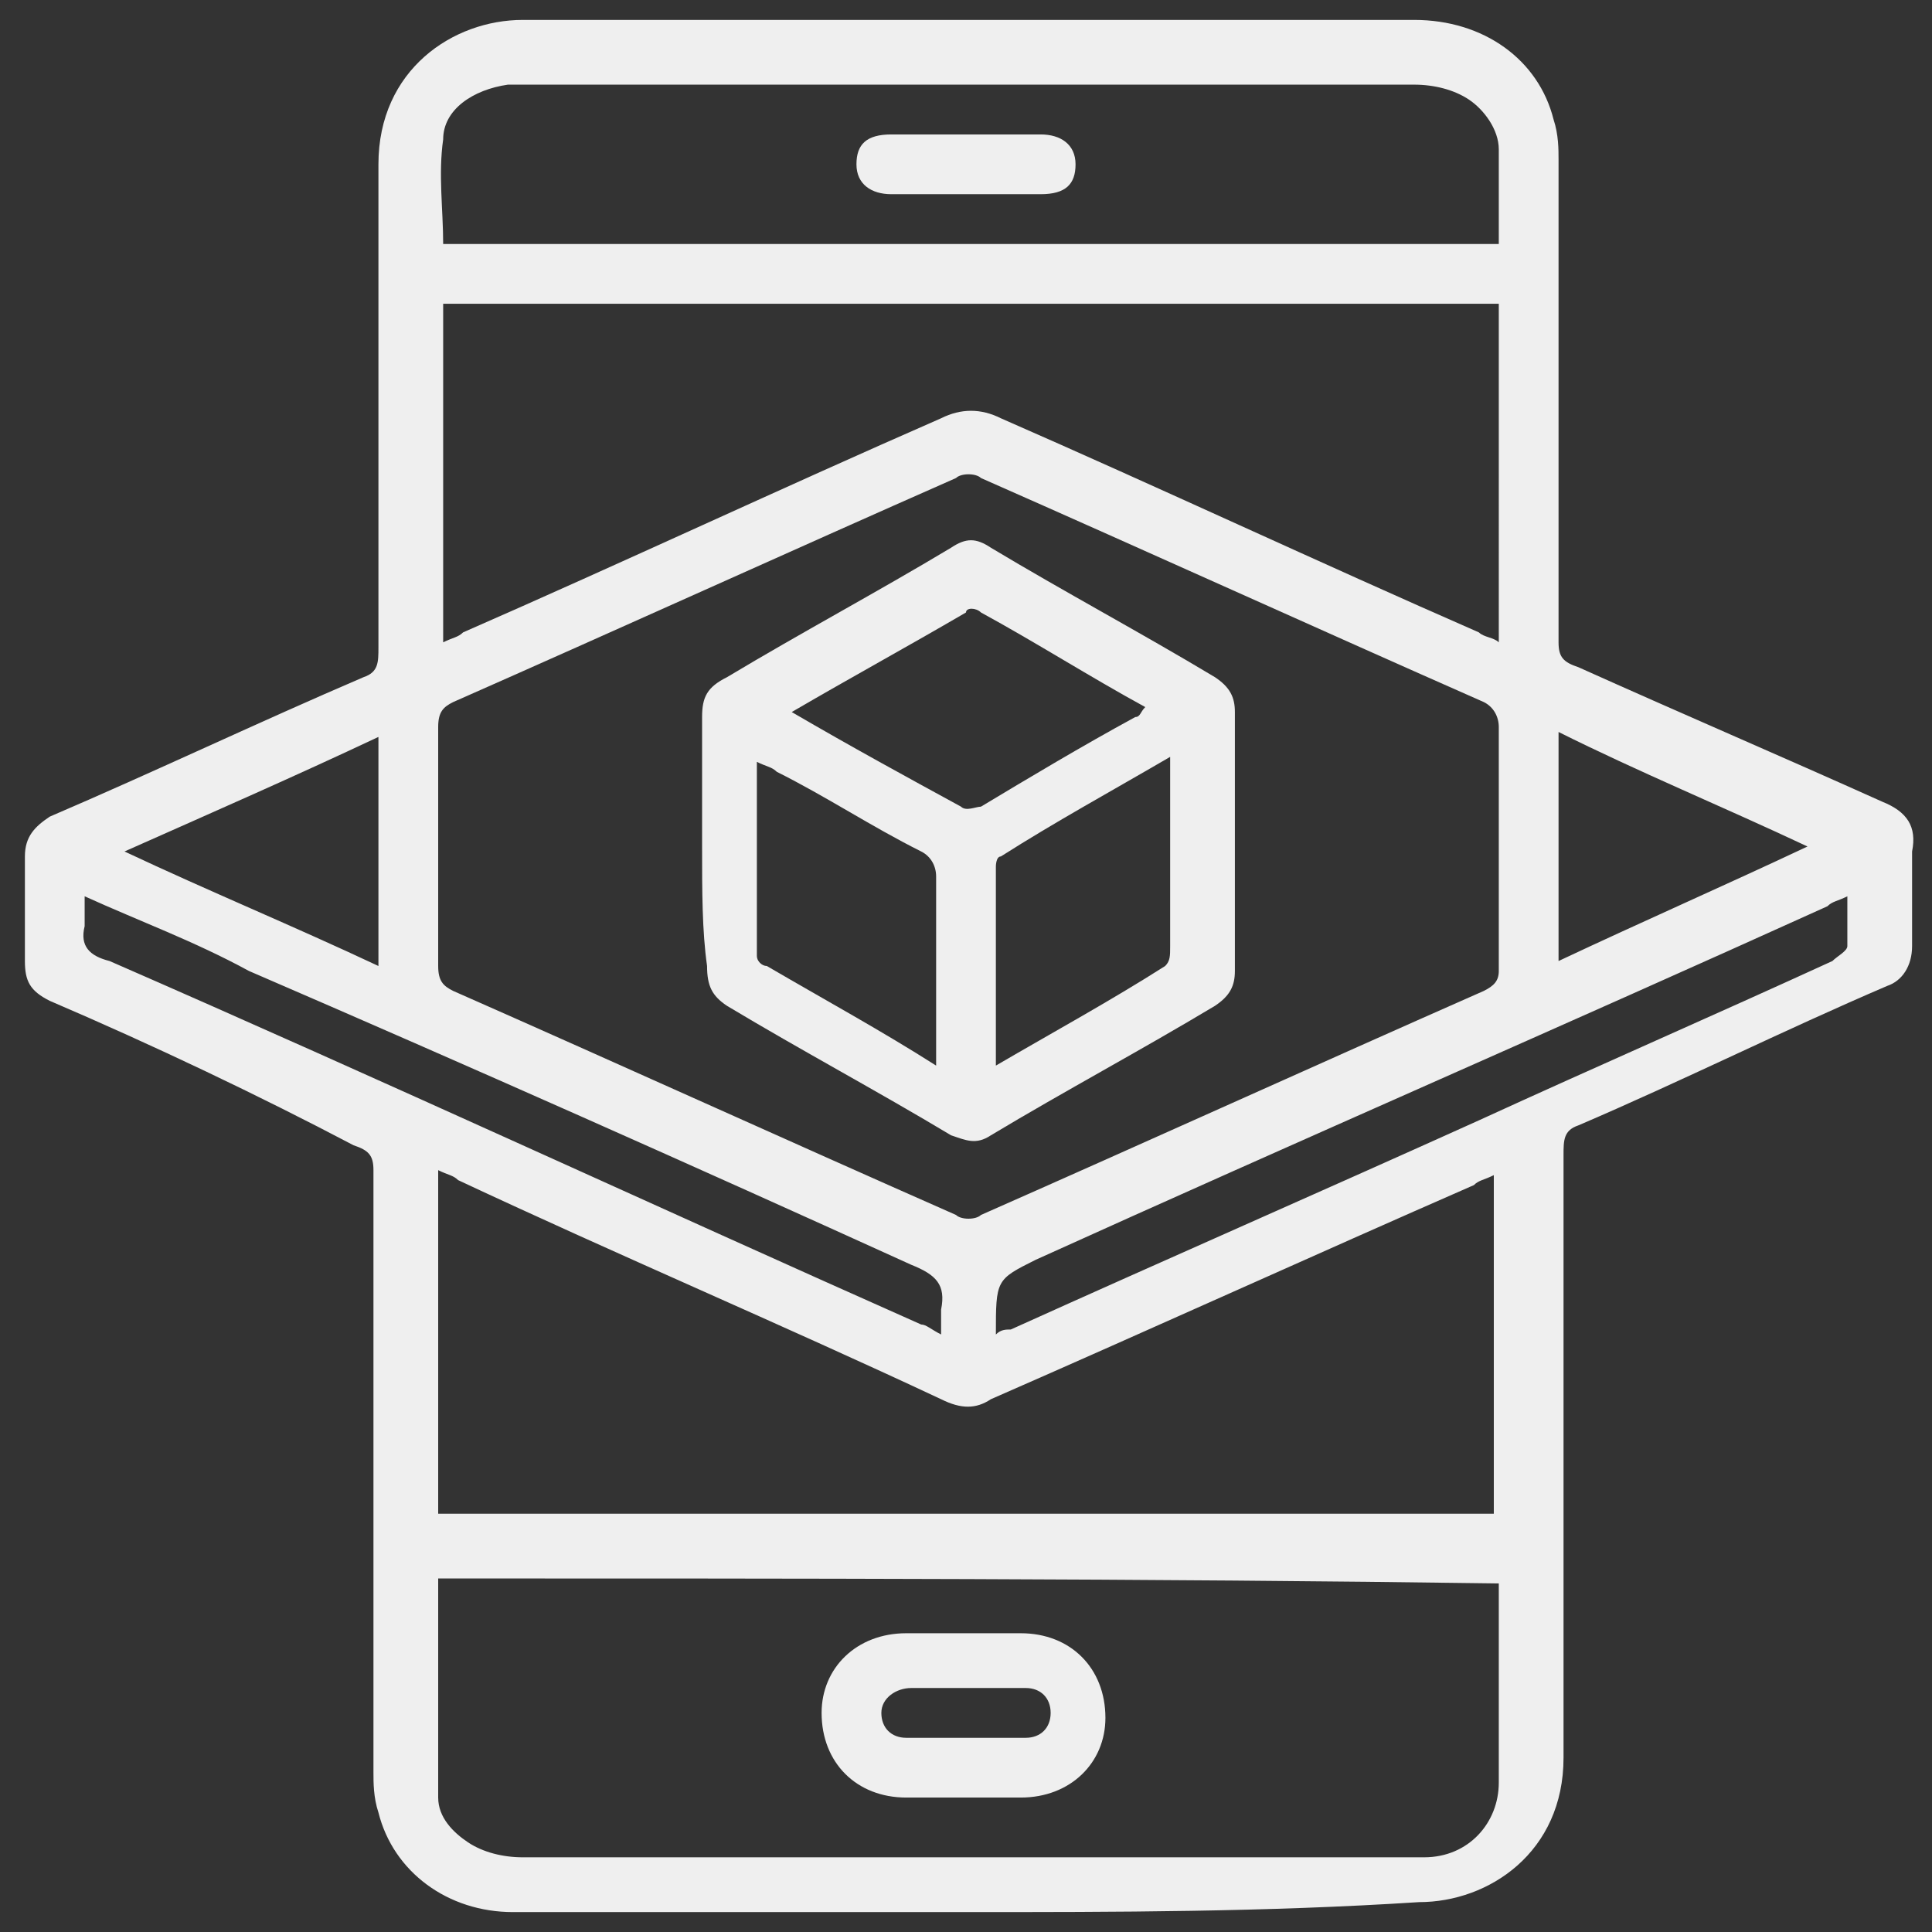 <?xml version="1.0" encoding="utf-8"?>
<!-- Generator: Adobe Illustrator 26.3.1, SVG Export Plug-In . SVG Version: 6.00 Build 0)  -->
<svg version="1.1" id="Layer_1" xmlns="http://www.w3.org/2000/svg" xmlns:xlink="http://www.w3.org/1999/xlink" x="0px" y="0px"
	 viewBox="0 0 38.8 38.8" style="enable-background:new 0 0 38.8 38.8;" xml:space="preserve">
<rect x="0" y="0" width="38.8" height="38.8" fill="#333333" stroke="none"/>
<style type="text/css">
	.st0{fill:#EDEDED;}
	.st1{fill:url(#SVGID_1_);}
	.st2{fill:url(#SVGID_00000134214397899688636430000011981053103902556345_);}
	.st3{fill:#04AEDB;}
	.st4{clip-path:url(#SVGID_00000035521994034821283140000015081112869611850409_);}
	.st5{fill:url(#SVGID_00000052078465878653502580000011142817213042365340_);}
	
		.st6{fill:none;stroke:url(#SVGID_00000013876238115878600690000014893217152857603262_);stroke-width:2.254;stroke-miterlimit:10;}
	.st7{fill:#231F20;}
	.st8{fill:url(#SVGID_00000047034117947697121600000009870359065305311126_);}
	.st9{fill:url(#SVGID_00000163034000955767447710000018356465205941422008_);}
	.st10{fill:url(#SVGID_00000093858855376093681260000014653244295842111909_);}
	.st11{fill:url(#SVGID_00000107576591695847351430000010098856304939513257_);}
	.st12{fill:url(#SVGID_00000015327882140643830580000006821498312113566883_);}
	.st13{fill:url(#SVGID_00000102530456198912986780000002119976852154220950_);}
	.st14{fill:#FFFFFF;}
	.st15{fill:url(#SVGID_00000020380372544547100830000014573341050695717552_);}
	.st16{fill:url(#SVGID_00000052065691908511568470000007141881650652840855_);}
	.st17{fill:url(#SVGID_00000108303678828329262290000007516849830900779174_);}
	.st18{fill:url(#SVGID_00000096746049117621494810000000133590456958730940_);}
	.st19{fill:url(#SVGID_00000031897862231135988590000016859399921957486467_);}
	.st20{fill:url(#SVGID_00000124137335942071217500000005060212820650603174_);}
	.st21{fill:url(#SVGID_00000041990279001043533440000011831710375964497799_);}
	.st22{fill:url(#SVGID_00000029034415037611702910000001927939467365106616_);}
	.st23{fill:url(#SVGID_00000161628846270526725470000002029115174926546111_);}
	.st24{fill:url(#SVGID_00000132803544931951551180000001244866035612714415_);}
	.st25{fill:url(#SVGID_00000071542096636448937300000018035606626511888274_);}
	.st26{fill:url(#SVGID_00000165925592356802331140000011425320919888991396_);}
	.st27{fill:url(#SVGID_00000069392013323309487780000001359895575542985643_);}
	.st28{fill:url(#SVGID_00000003816994948364058970000009872414504813764768_);}
	.st29{fill:url(#SVGID_00000074401508699378957430000017561610292158022816_);}
	.st30{fill:url(#SVGID_00000019636215790442327510000006253458903293475981_);}
	.st31{fill:url(#SVGID_00000131332525120727168110000014053339708536371356_);}
	.st32{fill:url(#SVGID_00000089551761053551690450000011416224086368092333_);}
	.st33{fill:url(#SVGID_00000106858339753285712000000011989004782455510913_);}
	.st34{fill:url(#SVGID_00000082350898725809974120000000609294258774040501_);}
	.st35{fill:url(#SVGID_00000011003545152861763330000012984460204888937139_);}
	.st36{fill:url(#SVGID_00000139256195942314444590000009515114306287005327_);}
	.st37{fill:url(#SVGID_00000045604475568451394240000014358310009101350308_);}
	.st38{fill:url(#SVGID_00000056417078719607873130000013756872726364267194_);}
	.st39{fill:url(#SVGID_00000065070561190758908970000009471360798702505856_);}
	.st40{fill:url(#SVGID_00000026154994102009478110000002887925709242698881_);}
	.st41{fill:url(#SVGID_00000069374800937915547540000004831340447563809951_);}
	.st42{fill:url(#SVGID_00000181066059294756097000000017528896543290877091_);}
	.st43{fill:url(#SVGID_00000112625886960685795090000009481978054778782646_);}
	.st44{fill:url(#SVGID_00000176726679418870902690000001270266625756483002_);}
	.st45{fill:url(#SVGID_00000108293448893989052680000013858421903983291293_);}
	.st46{fill:url(#SVGID_00000048467668920907074690000009144191264910127793_);}
	.st47{fill:url(#SVGID_00000088115393486949542840000002273446815835010464_);}
	.st48{fill:url(#SVGID_00000009556122767320733790000006439385698621855369_);}
	.st49{fill:url(#SVGID_00000093866891141937496610000018214315523102003635_);}
	.st50{fill:url(#SVGID_00000072995383047937349950000011237227690711864479_);}
	.st51{fill:url(#SVGID_00000070112615172067615480000006987685523599531415_);}
	.st52{fill:url(#SVGID_00000167378818233162095720000003100466794548146102_);}
	.st53{fill:url(#SVGID_00000085964320100029254400000013151604860600657038_);}
	.st54{fill:url(#SVGID_00000050655338745778812880000008889845304856366472_);}
	.st55{fill:url(#SVGID_00000089547422585966053820000002354997104201367985_);}
	.st56{fill:url(#SVGID_00000147902580778920999400000010502915148820483461_);}
	.st57{fill:url(#SVGID_00000096779827671071348780000011628706485796074159_);}
	.st58{fill:url(#SVGID_00000116941964025672182640000000394335948393384615_);}
	.st59{fill:url(#SVGID_00000044136971773286474630000016466345535114833338_);}
	.st60{fill:url(#SVGID_00000083770451163152967490000018073707214371336110_);}
	.st61{fill:url(#SVGID_00000166674636965574910540000011576365117684942009_);}
	.st62{fill:url(#SVGID_00000127722194314293541520000015842059849878041481_);}
	.st63{fill:url(#SVGID_00000059991882971243815040000015295206773417294492_);}
	.st64{fill:url(#SVGID_00000170976194022373921950000011276656861406271665_);}
	.st65{fill:url(#SVGID_00000132799231040224928910000001947018088317881483_);}
	.st66{fill:url(#SVGID_00000050633289032657402430000006102439487850716065_);}
	.st67{fill:url(#SVGID_00000118378385797332257880000018423924219459581828_);}
	.st68{fill:#BC0F0F;}
	
		.st69{fill:none;stroke:url(#SVGID_00000124151162005433368450000015568470480267880350_);stroke-width:2.462;stroke-miterlimit:10;}
	
		.st70{fill:none;stroke:url(#SVGID_00000004515223329513593800000009476650531063069097_);stroke-width:0.612;stroke-miterlimit:10;}
	.st71{fill:url(#SVGID_00000009587105166753458350000017726651996757582012_);}
	.st72{fill:#7C7C7C;}
	.st73{fill:#EFEFEF;}
</style>
<path class="st73" d="M19.4,38.4c-3,0-6,0-9.1,0c-1.3,0-2.4-0.8-2.7-2c-0.1-0.3-0.1-0.6-0.1-0.8c0-4,0-8.1,0-12.1
	c0-0.3-0.1-0.4-0.4-0.5C5.2,22,3.1,21,1,20.1c-0.4-0.2-0.5-0.4-0.5-0.8c0-0.7,0-1.4,0-2.1c0-0.4,0.2-0.6,0.5-0.8
	c2.1-0.9,4.2-1.9,6.3-2.8c0.3-0.1,0.3-0.3,0.3-0.6c0-3.2,0-6.4,0-9.7c0-1.9,1.5-2.9,2.9-2.9c6,0,12,0,17.9,0c1.4,0,2.5,0.8,2.8,2
	c0.1,0.3,0.1,0.6,0.1,0.8c0,3.2,0,6.5,0,9.7c0,0.3,0.1,0.4,0.4,0.5c2,0.9,4.1,1.8,6.1,2.7c0.5,0.2,0.7,0.5,0.6,1c0,0.6,0,1.3,0,1.9
	c0,0.4-0.2,0.7-0.5,0.8c-2.1,0.9-4.1,1.9-6.2,2.8c-0.3,0.1-0.3,0.3-0.3,0.6c0,4,0,8,0,12.1c0,1.9-1.5,2.9-2.9,2.9
	C25.4,38.4,22.4,38.4,19.4,38.4z M8.8,17c0,0.8,0,1.6,0,2.4c0,0.3,0.1,0.4,0.3,0.5c3.4,1.5,6.7,3,10.1,4.5c0.1,0.1,0.4,0.1,0.5,0
	c3.4-1.5,6.7-3,10.1-4.5c0.2-0.1,0.3-0.2,0.3-0.4c0-1.6,0-3.3,0-4.9c0-0.2-0.1-0.4-0.3-0.5c-3.4-1.5-6.7-3-10.1-4.5
	c-0.1-0.1-0.4-0.1-0.5,0c-3.4,1.5-6.7,3-10.1,4.5c-0.2,0.1-0.3,0.2-0.3,0.5C8.8,15.4,8.8,16.2,8.8,17z M8.8,31.7c0,1.5,0,2.9,0,4.4
	c0,0.4,0.3,0.7,0.6,0.9c0.3,0.2,0.7,0.3,1.1,0.3c5.9,0,11.9,0,17.8,0c0.1,0,0.2,0,0.3,0c0.9,0,1.5-0.7,1.5-1.5c0-0.9,0-1.7,0-2.6
	c0-0.5,0-0.9,0-1.4C23,31.7,15.9,31.7,8.8,31.7z M30.1,6.1c-7.1,0-14.2,0-21.2,0c0,2.3,0,4.5,0,6.8c0.2-0.1,0.3-0.1,0.4-0.2
	c3.2-1.4,6.4-2.9,9.6-4.3c0.4-0.2,0.8-0.2,1.2,0c3.2,1.4,6.4,2.9,9.6,4.3c0.1,0.1,0.3,0.1,0.4,0.2C30.1,10.6,30.1,8.4,30.1,6.1z
	 M8.8,30.4c7.1,0,14.2,0,21.2,0c0-2.3,0-4.5,0-6.8c-0.2,0.1-0.3,0.1-0.4,0.2c-3.2,1.4-6.5,2.9-9.7,4.3c-0.3,0.2-0.6,0.2-1,0
	c-3.2-1.5-6.5-2.9-9.7-4.4c-0.1-0.1-0.2-0.1-0.4-0.2C8.8,25.9,8.8,28.2,8.8,30.4z M30.1,4.9c0-0.7,0-1.3,0-1.9c0-0.4-0.3-0.8-0.6-1
	c-0.3-0.2-0.7-0.3-1.1-0.3c-6,0-11.9,0-17.9,0c-0.1,0-0.2,0-0.3,0C9.5,1.8,8.9,2.2,8.9,2.8c-0.1,0.7,0,1.4,0,2.1
	C15.9,4.9,23,4.9,30.1,4.9z M1.7,18c0,0.3,0,0.4,0,0.6c-0.1,0.4,0.1,0.6,0.5,0.7c5.5,2.4,10.9,4.9,16.3,7.3c0.1,0,0.2,0.1,0.4,0.2
	c0-0.2,0-0.4,0-0.5c0.1-0.5-0.1-0.7-0.6-0.9c-4.4-2-8.9-4-13.3-5.9C3.9,18.9,2.8,18.5,1.7,18z M20,26.8c0.1-0.1,0.2-0.1,0.3-0.1
	c3.1-1.4,6.3-2.8,9.4-4.2c2.4-1.1,4.7-2.1,7.1-3.2c0.1-0.1,0.3-0.2,0.3-0.3c0-0.3,0-0.6,0-1c-0.2,0.1-0.3,0.1-0.4,0.2
	c-5.3,2.4-10.6,4.7-15.9,7.1C20,25.7,20,25.7,20,26.8z M31.3,19.3c1.7-0.8,3.3-1.5,5-2.3c-1.7-0.8-3.4-1.5-5-2.3
	C31.3,16.3,31.3,17.8,31.3,19.3z M7.6,14.8c-1.7,0.8-3.3,1.5-5.1,2.3c1.7,0.8,3.4,1.5,5.1,2.3c0-0.2,0-0.4,0-0.5
	C7.6,17.5,7.6,16.2,7.6,14.8z"/>
<path class="st73" d="M14.1,17c0-0.9,0-1.7,0-2.6c0-0.4,0.1-0.6,0.5-0.8c1.5-0.9,3-1.7,4.5-2.6c0.3-0.2,0.5-0.2,0.8,0
	c1.5,0.9,3,1.7,4.5,2.6c0.3,0.2,0.4,0.4,0.4,0.7c0,1.7,0,3.5,0,5.2c0,0.3-0.1,0.5-0.4,0.7c-1.5,0.9-3,1.7-4.5,2.6
	c-0.3,0.2-0.5,0.1-0.8,0c-1.5-0.9-3-1.7-4.5-2.6c-0.3-0.2-0.4-0.4-0.4-0.8C14.1,18.7,14.1,17.9,14.1,17z M18.8,21.4
	c0-1.3,0-2.5,0-3.8c0-0.2-0.1-0.4-0.3-0.5c-1-0.5-1.9-1.1-2.9-1.6c-0.1-0.1-0.2-0.1-0.4-0.2c0,1.4,0,2.6,0,3.9
	c0,0.1,0.1,0.2,0.2,0.2C16.6,20.1,17.7,20.7,18.8,21.4z M20,21.4c1.2-0.7,2.3-1.3,3.4-2c0.1-0.1,0.1-0.2,0.1-0.4c0-1.2,0-2.3,0-3.5
	c0-0.1,0-0.2,0-0.3c-1.2,0.7-2.3,1.3-3.4,2c-0.1,0-0.1,0.2-0.1,0.2C20,18.8,20,20.1,20,21.4z M15.9,14.3c1.2,0.7,2.3,1.3,3.4,1.9
	c0.1,0.1,0.3,0,0.4,0c1-0.6,2-1.2,3.1-1.8c0.1,0,0.1-0.1,0.2-0.2c-1.1-0.6-2.2-1.3-3.3-1.9c-0.1-0.1-0.3-0.1-0.3,0
	C18.2,13,17.1,13.6,15.9,14.3z"/>
<path class="st73" d="M19.4,36.1c-0.4,0-0.8,0-1.2,0c-1,0-1.7-0.7-1.7-1.7c0-0.9,0.7-1.6,1.7-1.6c0.8,0,1.5,0,2.3,0
	c1,0,1.7,0.7,1.7,1.7c0,0.9-0.7,1.6-1.7,1.6C20.2,36.1,19.8,36.1,19.4,36.1z M19.4,34.9c0.4,0,0.8,0,1.2,0c0.3,0,0.5-0.2,0.5-0.5
	c0-0.3-0.2-0.5-0.5-0.5c-0.8,0-1.5,0-2.3,0c-0.3,0-0.6,0.2-0.6,0.5c0,0.3,0.2,0.5,0.5,0.5C18.7,34.9,19,34.9,19.4,34.9z"/>
<path class="st73" d="M19.4,3.9c-0.5,0-1,0-1.5,0c-0.4,0-0.7-0.2-0.7-0.6c0-0.4,0.2-0.6,0.7-0.6c1,0,2,0,3,0c0.4,0,0.7,0.2,0.7,0.6
	c0,0.4-0.2,0.6-0.7,0.6C20.4,3.9,19.9,3.9,19.4,3.9z"/>
</svg>
